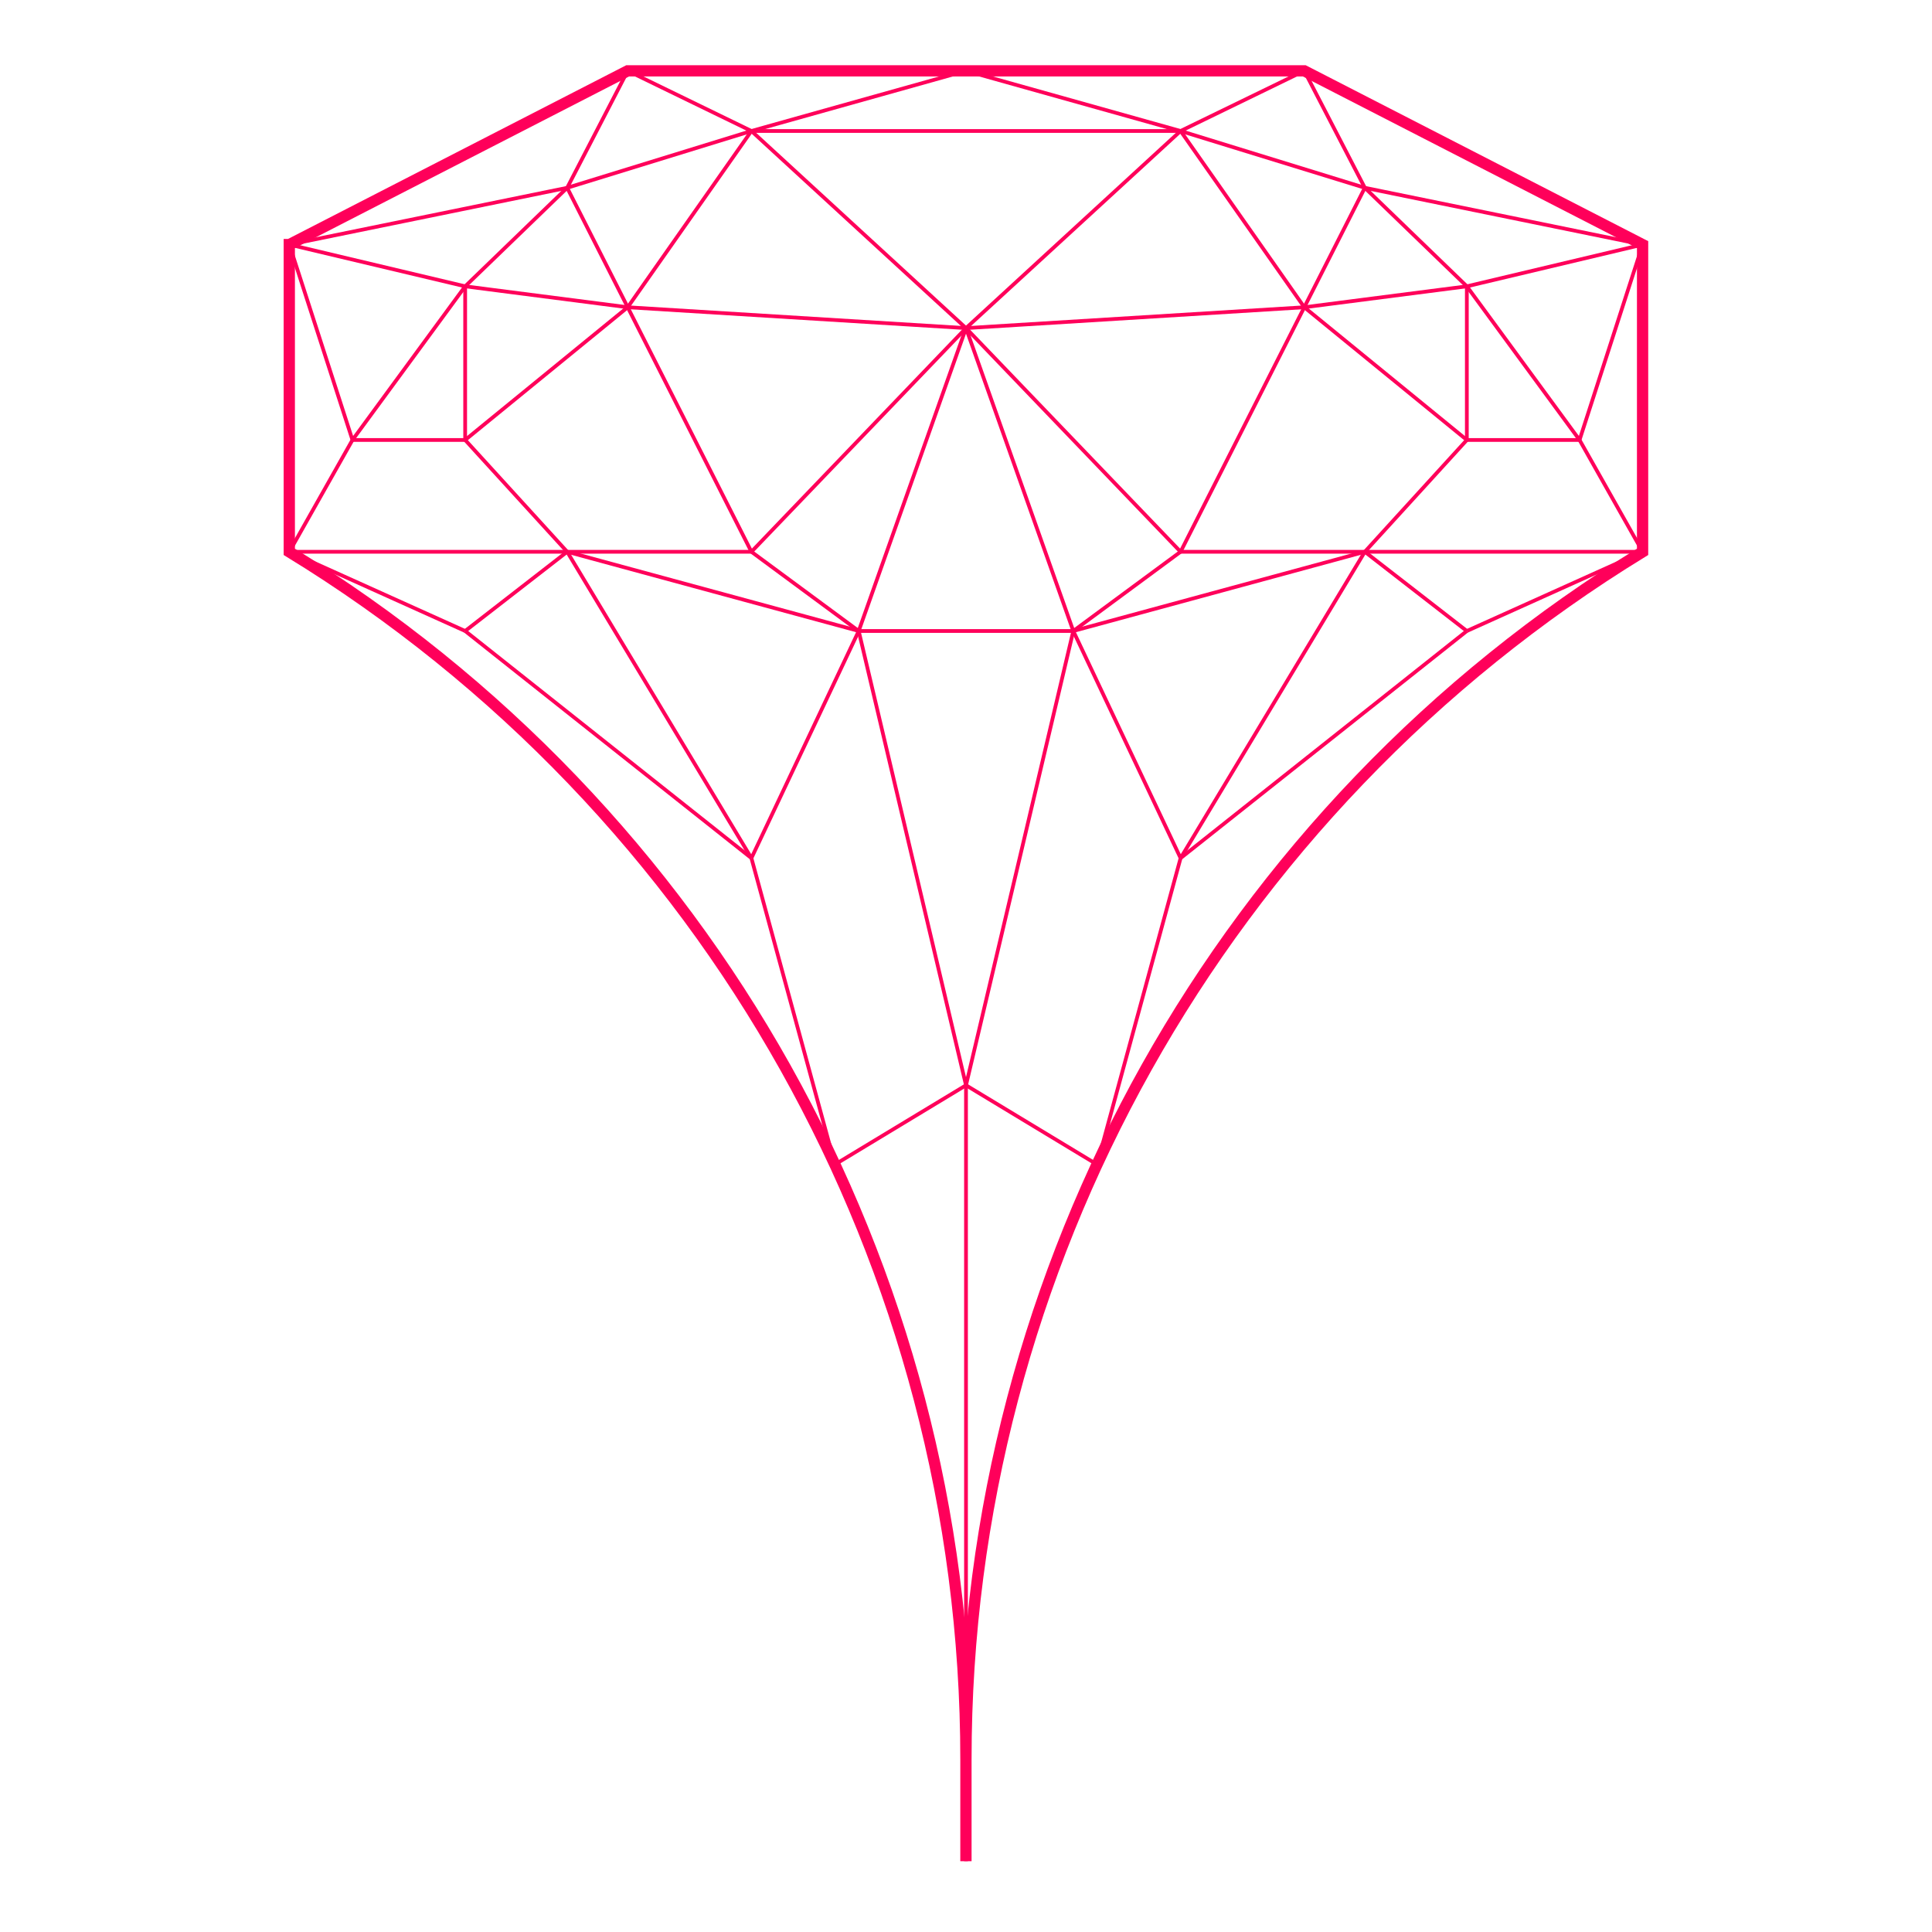 <?xml version="1.0" encoding="UTF-8"?>
<svg id="Camada_1" data-name="Camada 1" xmlns="http://www.w3.org/2000/svg" viewBox="0 0 300 300">
  <defs>
    <style>
      .cls-1 {
        stroke-width: .58px;
      }

      .cls-1, .cls-2 {
        fill: none;
        stroke: #ff005a;
        stroke-miterlimit: 10;
      }

      .cls-2 {
        stroke-width: 1.75px;
      }
    </style>
  </defs>
  <path class="cls-2" d="m44.93,37.98l52.53-26.98h105.07l52.53,26.98v47.71h0c-65.27,39.96-105.07,110.98-105.07,187.51v15.81-15.81c0-76.53-39.8-147.55-105.07-187.51h0v-47.71Z"/>
  <g>
    <g>
      <polygon class="cls-1" points="150 168.52 133.34 97.98 166.66 97.98 150 168.52"/>
      <line class="cls-1" x1="150" y1="11" x2="116.68" y2="20.34"/>
      <line class="cls-1" x1="97.47" y1="11" x2="116.68" y2="20.34"/>
      <line class="cls-1" x1="150" y1="50.95" x2="116.68" y2="20.34"/>
      <line class="cls-1" x1="183.32" y1="20.34" x2="150" y2="50.95"/>
      <line class="cls-1" x1="116.68" y1="20.34" x2="183.32" y2="20.34"/>
      <line class="cls-1" x1="150" y1="11" x2="183.32" y2="20.34"/>
      <line class="cls-1" x1="202.53" y1="11" x2="183.32" y2="20.34"/>
      <line class="cls-1" x1="133.34" y1="97.98" x2="150" y2="50.95"/>
      <line class="cls-1" x1="166.66" y1="97.98" x2="150" y2="50.95"/>
      <line class="cls-1" x1="150" y1="289" x2="150" y2="168.52"/>
    </g>
    <g>
      <line class="cls-1" x1="211.93" y1="29.16" x2="202.53" y2="11"/>
      <line class="cls-1" x1="255.07" y1="37.98" x2="211.93" y2="29.16"/>
      <line class="cls-1" x1="150" y1="50.95" x2="202.53" y2="47.71"/>
      <line class="cls-1" x1="183.32" y1="20.34" x2="202.53" y2="47.71"/>
      <line class="cls-1" x1="211.93" y1="29.16" x2="202.53" y2="47.71"/>
      <line class="cls-1" x1="227.77" y1="44.46" x2="202.53" y2="47.71"/>
      <line class="cls-1" x1="211.93" y1="29.16" x2="227.77" y2="44.46"/>
      <line class="cls-1" x1="255.07" y1="37.98" x2="227.77" y2="44.46"/>
      <line class="cls-1" x1="255.07" y1="37.98" x2="245.27" y2="68.32"/>
      <line class="cls-1" x1="227.77" y1="44.46" x2="245.27" y2="68.32"/>
      <line class="cls-1" x1="255.07" y1="85.68" x2="245.27" y2="68.32"/>
      <line class="cls-1" x1="211.93" y1="85.68" x2="255.07" y2="85.68"/>
      <line class="cls-1" x1="227.77" y1="68.32" x2="245.27" y2="68.32"/>
      <line class="cls-1" x1="227.77" y1="44.46" x2="227.77" y2="68.32"/>
      <line class="cls-1" x1="202.53" y1="47.71" x2="227.77" y2="68.32"/>
      <line class="cls-1" x1="211.93" y1="85.68" x2="227.77" y2="68.32"/>
      <line class="cls-1" x1="183.32" y1="85.68" x2="166.66" y2="97.98"/>
      <line class="cls-1" x1="202.53" y1="47.71" x2="183.32" y2="85.68"/>
      <line class="cls-1" x1="166.66" y1="97.98" x2="211.93" y2="85.68"/>
      <line class="cls-1" x1="183.32" y1="85.68" x2="211.93" y2="85.68"/>
      <line class="cls-1" x1="183.32" y1="133.25" x2="166.66" y2="97.98"/>
      <line class="cls-1" x1="211.93" y1="85.68" x2="183.32" y2="133.25"/>
      <line class="cls-1" x1="227.77" y1="97.98" x2="183.32" y2="133.25"/>
      <line class="cls-1" x1="211.93" y1="85.68" x2="227.77" y2="97.98"/>
      <line class="cls-1" x1="255.07" y1="85.68" x2="227.77" y2="97.98"/>
      <line class="cls-1" x1="170.35" y1="180.82" x2="183.32" y2="133.25"/>
      <line class="cls-1" x1="150" y1="168.52" x2="170.35" y2="180.82"/>
      <line class="cls-1" x1="150" y1="50.95" x2="183.32" y2="85.68"/>
      <line class="cls-1" x1="183.32" y1="20.34" x2="211.93" y2="29.16"/>
    </g>
    <g>
      <line class="cls-1" x1="88.07" y1="29.16" x2="97.47" y2="11"/>
      <line class="cls-1" x1="44.93" y1="37.98" x2="88.07" y2="29.16"/>
      <line class="cls-1" x1="150" y1="50.95" x2="97.47" y2="47.71"/>
      <line class="cls-1" x1="116.68" y1="20.34" x2="97.47" y2="47.71"/>
      <line class="cls-1" x1="88.07" y1="29.16" x2="97.47" y2="47.71"/>
      <line class="cls-1" x1="72.23" y1="44.46" x2="97.47" y2="47.71"/>
      <line class="cls-1" x1="88.07" y1="29.16" x2="72.23" y2="44.46"/>
      <line class="cls-1" x1="44.93" y1="37.98" x2="72.23" y2="44.46"/>
      <line class="cls-1" x1="44.93" y1="37.98" x2="54.73" y2="68.32"/>
      <line class="cls-1" x1="72.23" y1="44.46" x2="54.73" y2="68.32"/>
      <line class="cls-1" x1="44.93" y1="85.68" x2="54.73" y2="68.32"/>
      <line class="cls-1" x1="88.07" y1="85.68" x2="44.93" y2="85.68"/>
      <line class="cls-1" x1="72.23" y1="68.32" x2="54.73" y2="68.32"/>
      <line class="cls-1" x1="72.23" y1="44.46" x2="72.23" y2="68.32"/>
      <line class="cls-1" x1="97.47" y1="47.71" x2="72.23" y2="68.32"/>
      <line class="cls-1" x1="88.07" y1="85.68" x2="72.23" y2="68.32"/>
      <line class="cls-1" x1="116.68" y1="85.68" x2="133.34" y2="97.98"/>
      <line class="cls-1" x1="97.47" y1="47.71" x2="116.68" y2="85.68"/>
      <line class="cls-1" x1="133.34" y1="97.98" x2="88.07" y2="85.68"/>
      <line class="cls-1" x1="116.68" y1="85.68" x2="88.07" y2="85.68"/>
      <line class="cls-1" x1="116.68" y1="133.25" x2="133.34" y2="97.98"/>
      <line class="cls-1" x1="88.07" y1="85.68" x2="116.68" y2="133.25"/>
      <line class="cls-1" x1="72.23" y1="97.98" x2="116.68" y2="133.25"/>
      <line class="cls-1" x1="88.07" y1="85.68" x2="72.23" y2="97.98"/>
      <line class="cls-1" x1="44.93" y1="85.68" x2="72.23" y2="97.98"/>
      <line class="cls-1" x1="129.65" y1="180.82" x2="116.68" y2="133.25"/>
      <line class="cls-1" x1="150" y1="168.52" x2="129.65" y2="180.82"/>
      <line class="cls-1" x1="150" y1="50.95" x2="116.68" y2="85.68"/>
      <line class="cls-1" x1="116.68" y1="20.34" x2="88.07" y2="29.16"/>
    </g>
  </g>
</svg>